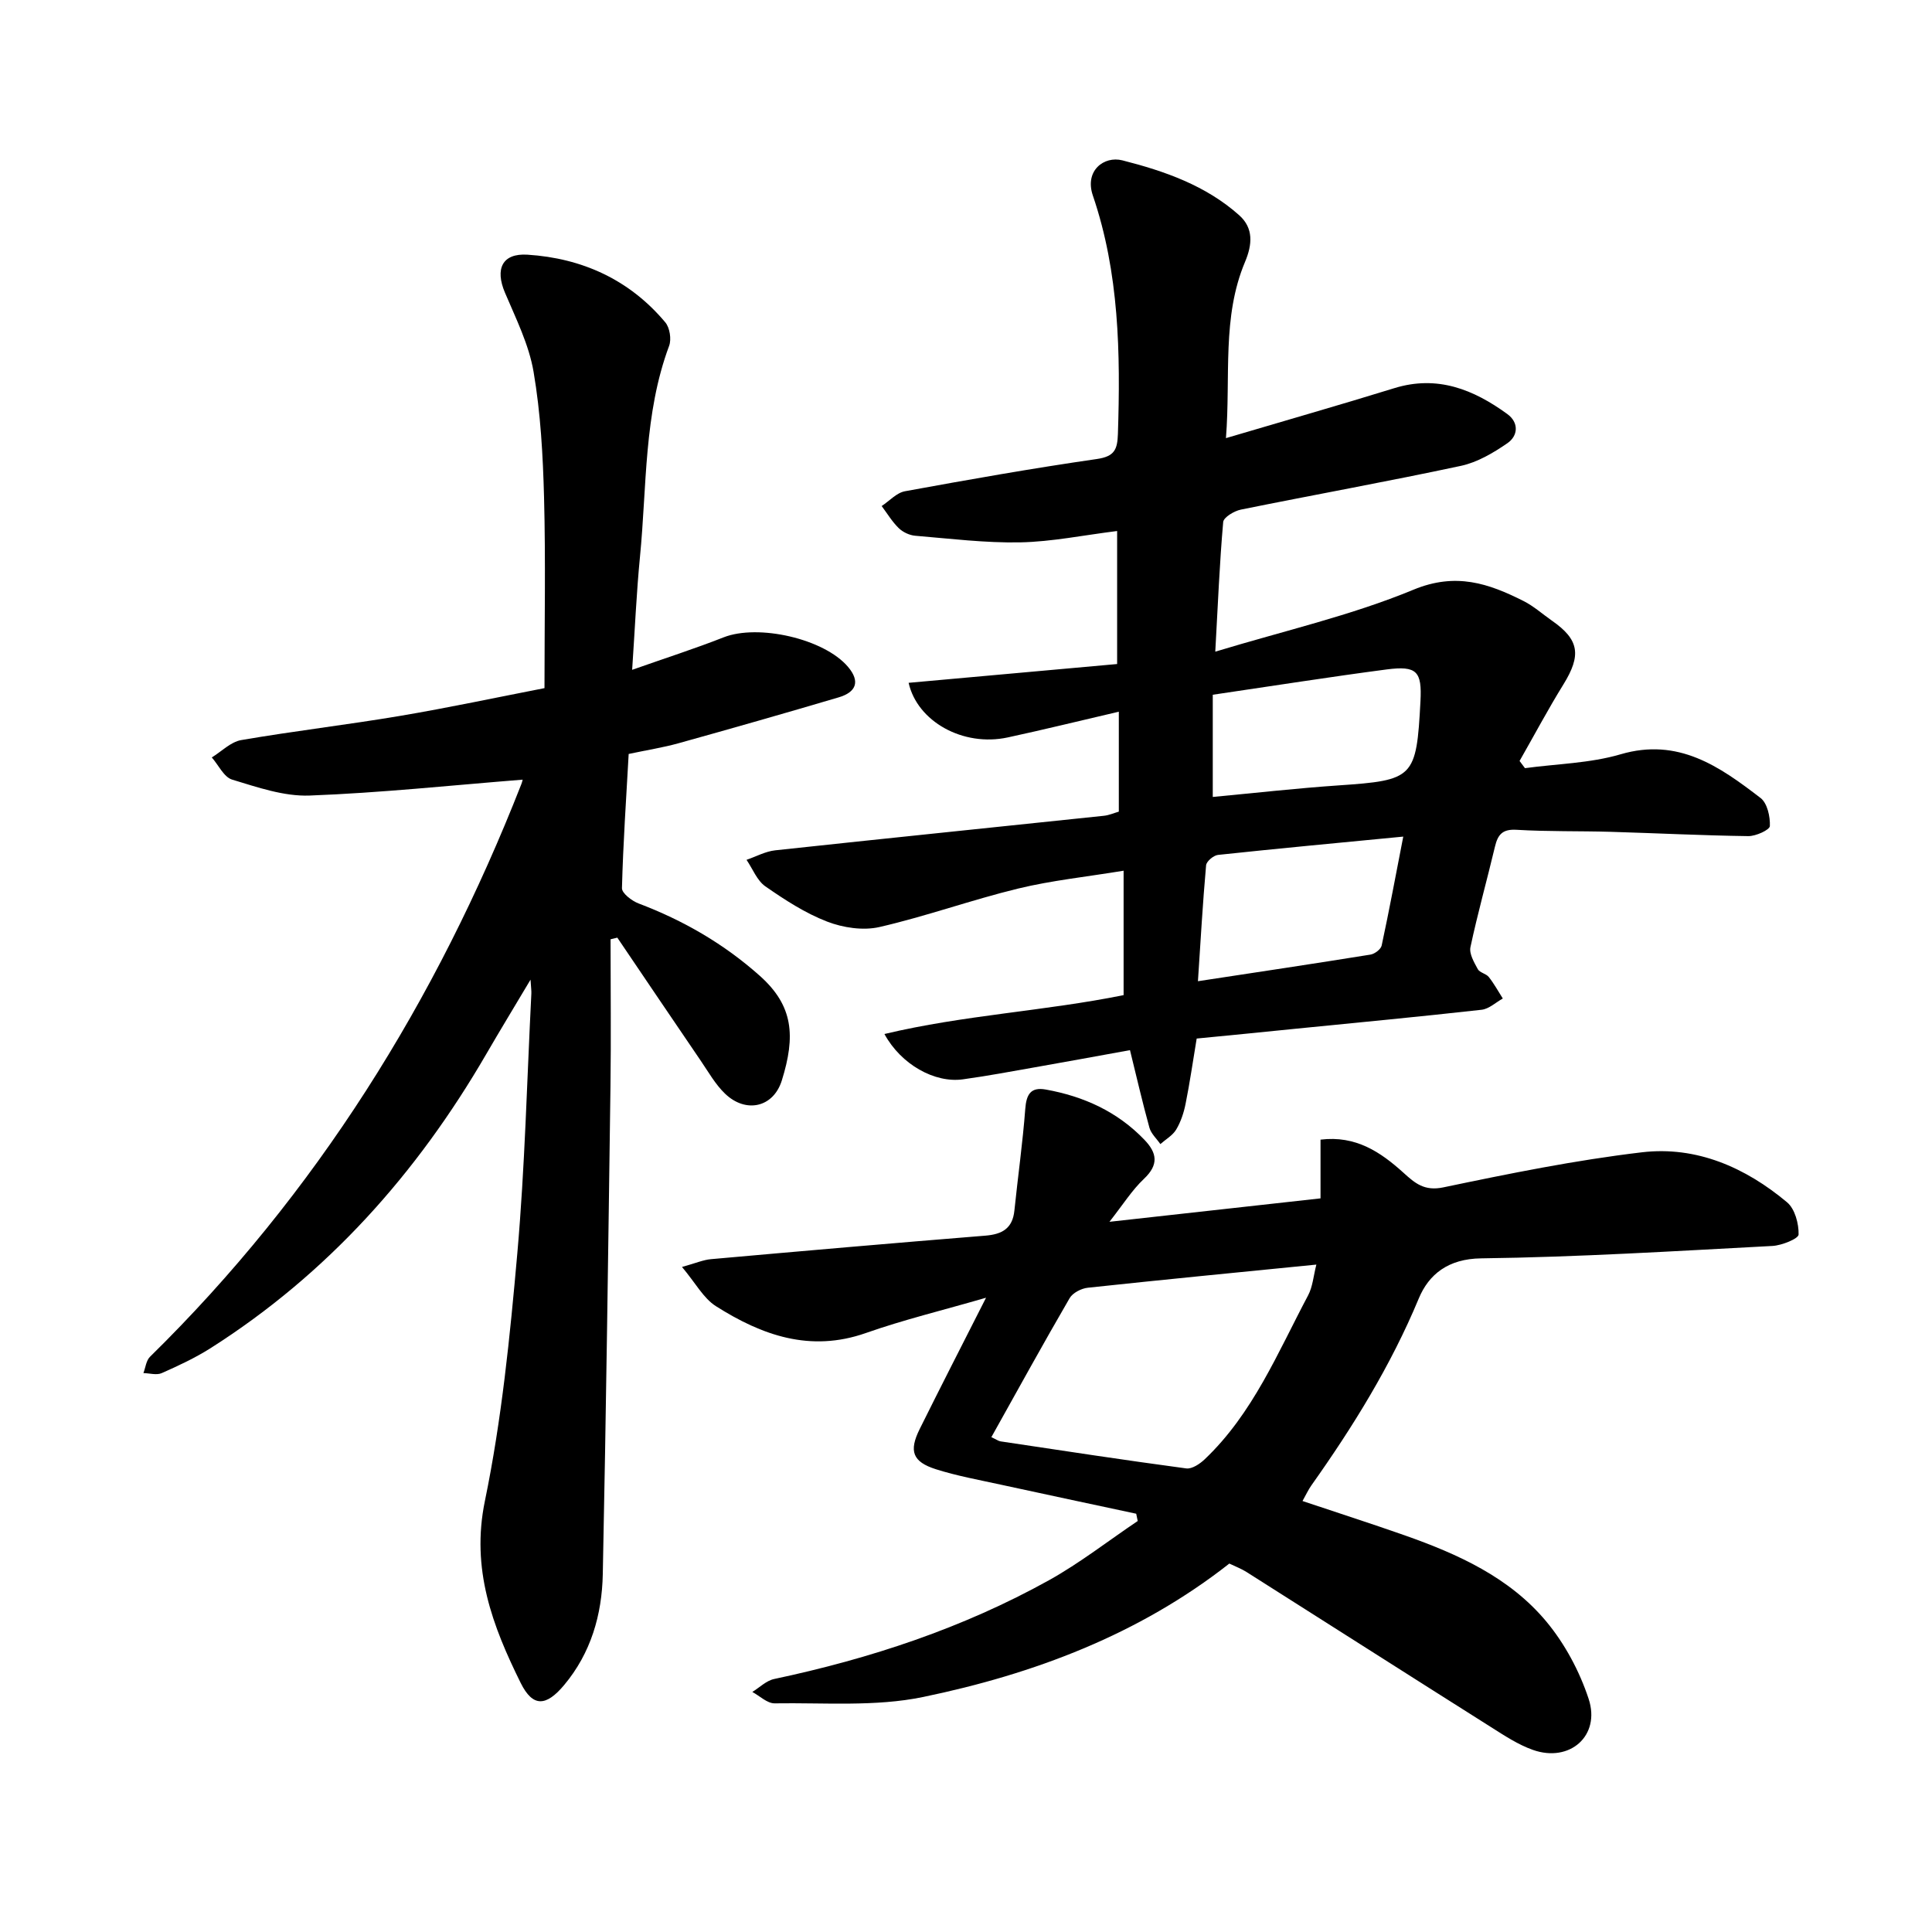 <svg enable-background="new 0 0 400 400" viewBox="0 0 400 400" xmlns="http://www.w3.org/2000/svg"><path d="m247.76 215.02c-.8 4.82-1.43 9.2-2.3 13.53-.37 1.84-.99 3.72-1.94 5.31-.73 1.22-2.16 2.02-3.28 3.01-.77-1.12-1.91-2.14-2.26-3.38-1.43-5.16-2.63-10.39-4.03-16.07-6.68 1.21-13.17 2.41-19.67 3.55-4.98.88-9.96 1.81-14.96 2.5-5.81.79-12.76-3.06-16.21-9.39 16.48-3.93 33.18-4.74 49.52-8.05 0-8.24 0-16.57 0-25.76-7.7 1.27-14.89 2.01-21.85 3.7-9.64 2.34-19.03 5.74-28.69 7.96-3.39.78-7.55.15-10.86-1.13-4.53-1.75-8.74-4.49-12.76-7.28-1.74-1.21-2.63-3.63-3.91-5.5 1.98-.68 3.91-1.75 5.94-1.97 22.67-2.45 45.36-4.76 68.04-7.15 1.08-.11 2.12-.58 3.1-.86 0-6.87 0-13.6 0-20.69-8.01 1.86-15.49 3.71-23.01 5.33-9.29 1.99-18.72-3.33-20.51-11.31 14.4-1.3 28.81-2.6 43.17-3.89 0-9.63 0-18.28 0-27.54-7 .87-13.52 2.22-20.06 2.35-7.24.14-14.51-.77-21.75-1.37-1.18-.1-2.55-.74-3.4-1.57-1.37-1.33-2.38-3.03-3.54-4.58 1.6-1.05 3.08-2.74 4.81-3.06 13.22-2.42 26.47-4.76 39.77-6.68 3.63-.53 4.22-1.97 4.33-5.17.54-16.72.28-33.36-5.19-49.39-1.75-5.13 2.32-8.24 6.12-7.27 8.75 2.22 17.29 5.21 24.19 11.37 3 2.68 2.7 6.08 1.21 9.63-4.84 11.49-2.96 23.64-3.96 36.51 12.18-3.61 23.55-6.85 34.84-10.34 8.91-2.76 16.41.26 23.41 5.35 2.43 1.77 2.25 4.5.02 6.04-2.92 2.01-6.22 3.96-9.62 4.69-15.14 3.24-30.38 5.98-45.56 9.06-1.39.28-3.57 1.59-3.66 2.57-.75 8.47-1.09 16.98-1.64 26.84 14.33-4.35 28.12-7.48 41.01-12.82 8.81-3.65 15.58-1.31 22.84 2.35 2.1 1.06 3.91 2.7 5.86 4.06 5.66 3.93 6.11 7.14 2.37 13.19-3.2 5.17-6.06 10.56-9.08 15.85.37.5.74.99 1.12 1.49 6.61-.9 13.46-1.01 19.79-2.87 11.96-3.51 20.51 2.53 28.99 9.05 1.39 1.07 2.01 3.86 1.92 5.81-.04.79-2.91 2.11-4.48 2.08-9.49-.13-18.97-.61-28.45-.89-6.5-.19-13.02-.03-19.51-.42-2.94-.18-3.89 1.01-4.48 3.51-1.65 6.94-3.59 13.82-5.07 20.79-.29 1.36.76 3.15 1.52 4.55.4.74 1.72.92 2.28 1.63 1.09 1.38 1.95 2.96 2.9 4.45-1.46.81-2.86 2.16-4.39 2.33-12.75 1.43-25.53 2.64-38.3 3.91-6.78.7-13.55 1.35-20.69 2.05zm.26-11.87c12.36-1.88 24.05-3.63 35.72-5.51.88-.14 2.15-1.1 2.32-1.88 1.58-7.35 2.95-14.75 4.47-22.55-13.26 1.28-25.82 2.45-38.36 3.79-.92.1-2.38 1.33-2.46 2.14-.7 7.83-1.14 15.69-1.69 24.01zm3.07-59.31v21.16c8.74-.82 17.37-1.8 26.02-2.39 15.62-1.07 16.14-1.5 16.98-17.41.33-6.2-.73-7.41-6.99-6.6-11.74 1.54-23.42 3.39-36.01 5.24z"/><path d="m108.2 161.42c-14.86 1.18-29.46 2.74-44.1 3.29-5.32.2-10.81-1.72-16.04-3.3-1.71-.52-2.82-3.01-4.21-4.59 2.02-1.24 3.91-3.21 6.07-3.59 10.91-1.88 21.92-3.16 32.84-5 10.09-1.7 20.1-3.84 29.97-5.76 0-13.49.25-26.49-.09-39.48-.23-8.69-.71-17.46-2.17-26.01-.96-5.64-3.66-11.04-5.93-16.4-2.06-4.86-.61-8.18 4.66-7.85 11.31.72 21.14 5.17 28.55 14.02.92 1.1 1.29 3.48.79 4.84-5.27 14.13-4.6 29.06-6.04 43.69-.72 7.38-1.04 14.8-1.62 23.4 6.88-2.43 12.98-4.38 18.92-6.72 7.17-2.82 20.81.27 25.76 6.09 2.64 3.11 1.63 5.28-1.92 6.33-11.02 3.26-22.08 6.42-33.15 9.5-3.19.89-6.49 1.4-10.33 2.22-.51 9.19-1.15 18.48-1.39 27.78-.03 1.05 2.04 2.64 3.44 3.17 9.28 3.52 17.65 8.34 25.12 15 6.94 6.2 7.4 12.46 4.54 21.64-1.76 5.64-7.47 6.85-11.74 2.76-2.02-1.93-3.45-4.5-5.05-6.84-5.78-8.48-11.52-16.98-17.27-25.48-.47.11-.94.23-1.4.34 0 10.18.12 20.37-.02 30.55-.46 33.64-.9 67.27-1.59 100.91-.17 8.37-2.45 16.32-8.01 22.95-3.72 4.43-6.47 4.64-9-.47-5.82-11.77-10.31-23.54-7.4-37.64 3.48-16.86 5.2-34.15 6.72-51.34 1.57-17.85 1.99-35.79 2.9-53.7.03-.57-.06-1.14-.17-2.9-3.45 5.79-6.37 10.59-9.19 15.45-14.33 24.68-32.84 45.45-57.05 60.84-3.19 2.02-6.66 3.64-10.12 5.17-1.05.47-2.52.02-3.79-.01.44-1.14.57-2.59 1.36-3.37 34.41-33.78 59.3-73.72 76.84-118.44.24-.57.35-1.19.31-1.05z"/><path d="m235.24 313.4c-9.37-2.01-18.74-3.99-28.1-6.03-4.48-.98-9.01-1.8-13.37-3.18-4.84-1.54-5.63-3.75-3.36-8.32 4.29-8.65 8.7-17.25 13.74-27.19-9.06 2.63-17.11 4.57-24.89 7.31-11.53 4.05-21.53.46-31.02-5.55-2.6-1.64-4.23-4.8-7.04-8.13 2.86-.79 4.39-1.47 5.97-1.61 18.94-1.69 37.88-3.34 56.83-4.87 3.47-.28 5.64-1.48 6.02-5.2.72-7.02 1.72-14.01 2.25-21.04.23-3.03 1.14-4.58 4.27-4.01 7.83 1.41 14.79 4.56 20.39 10.39 2.64 2.75 3.01 5.17-.08 8.09-2.48 2.34-4.34 5.33-7.15 8.9 15.27-1.69 29.32-3.25 43.7-4.85 0-4.1 0-7.96 0-12.16 7.3-.9 12.44 2.57 17.2 6.88 2.36 2.14 4.3 3.83 8.24 3 13.62-2.85 27.31-5.63 41.11-7.26 11.28-1.33 21.42 3.13 30.05 10.36 1.62 1.36 2.43 4.42 2.38 6.66-.02.87-3.47 2.26-5.41 2.37-20.1 1.06-40.21 2.31-60.33 2.57-6.81.09-10.82 3.31-12.9 8.31-5.78 13.89-13.59 26.5-22.23 38.69-.63.89-1.09 1.9-1.84 3.24 7.22 2.42 14.23 4.67 21.17 7.11 11.02 3.88 21.69 8.7 29.3 17.83 3.84 4.61 6.89 10.31 8.77 16.02 2.52 7.65-3.92 13.26-11.53 10.57-3.09-1.09-5.93-2.98-8.73-4.75-16.88-10.66-33.71-21.4-50.58-32.09-1.06-.67-2.26-1.12-3.55-1.74-18.71 14.7-40.47 22.87-63.38 27.62-9.93 2.06-20.48 1.16-30.76 1.32-1.53.02-3.08-1.53-4.62-2.36 1.5-.92 2.89-2.34 4.52-2.68 19.91-4.22 39.08-10.55 56.9-20.45 6.41-3.57 12.26-8.15 18.37-12.26-.11-.54-.21-1.03-.31-1.51zm-29.99-15.85c1.06.49 1.46.8 1.9.87 12.81 1.92 25.62 3.88 38.45 5.6 1.18.16 2.81-.93 3.81-1.88 10-9.49 15.13-22.1 21.42-33.95.96-1.81 1.11-4.06 1.71-6.37-16.2 1.61-31.76 3.12-47.31 4.79-1.35.14-3.14 1.06-3.78 2.17-5.47 9.41-10.72 18.96-16.2 28.77z"/></svg>